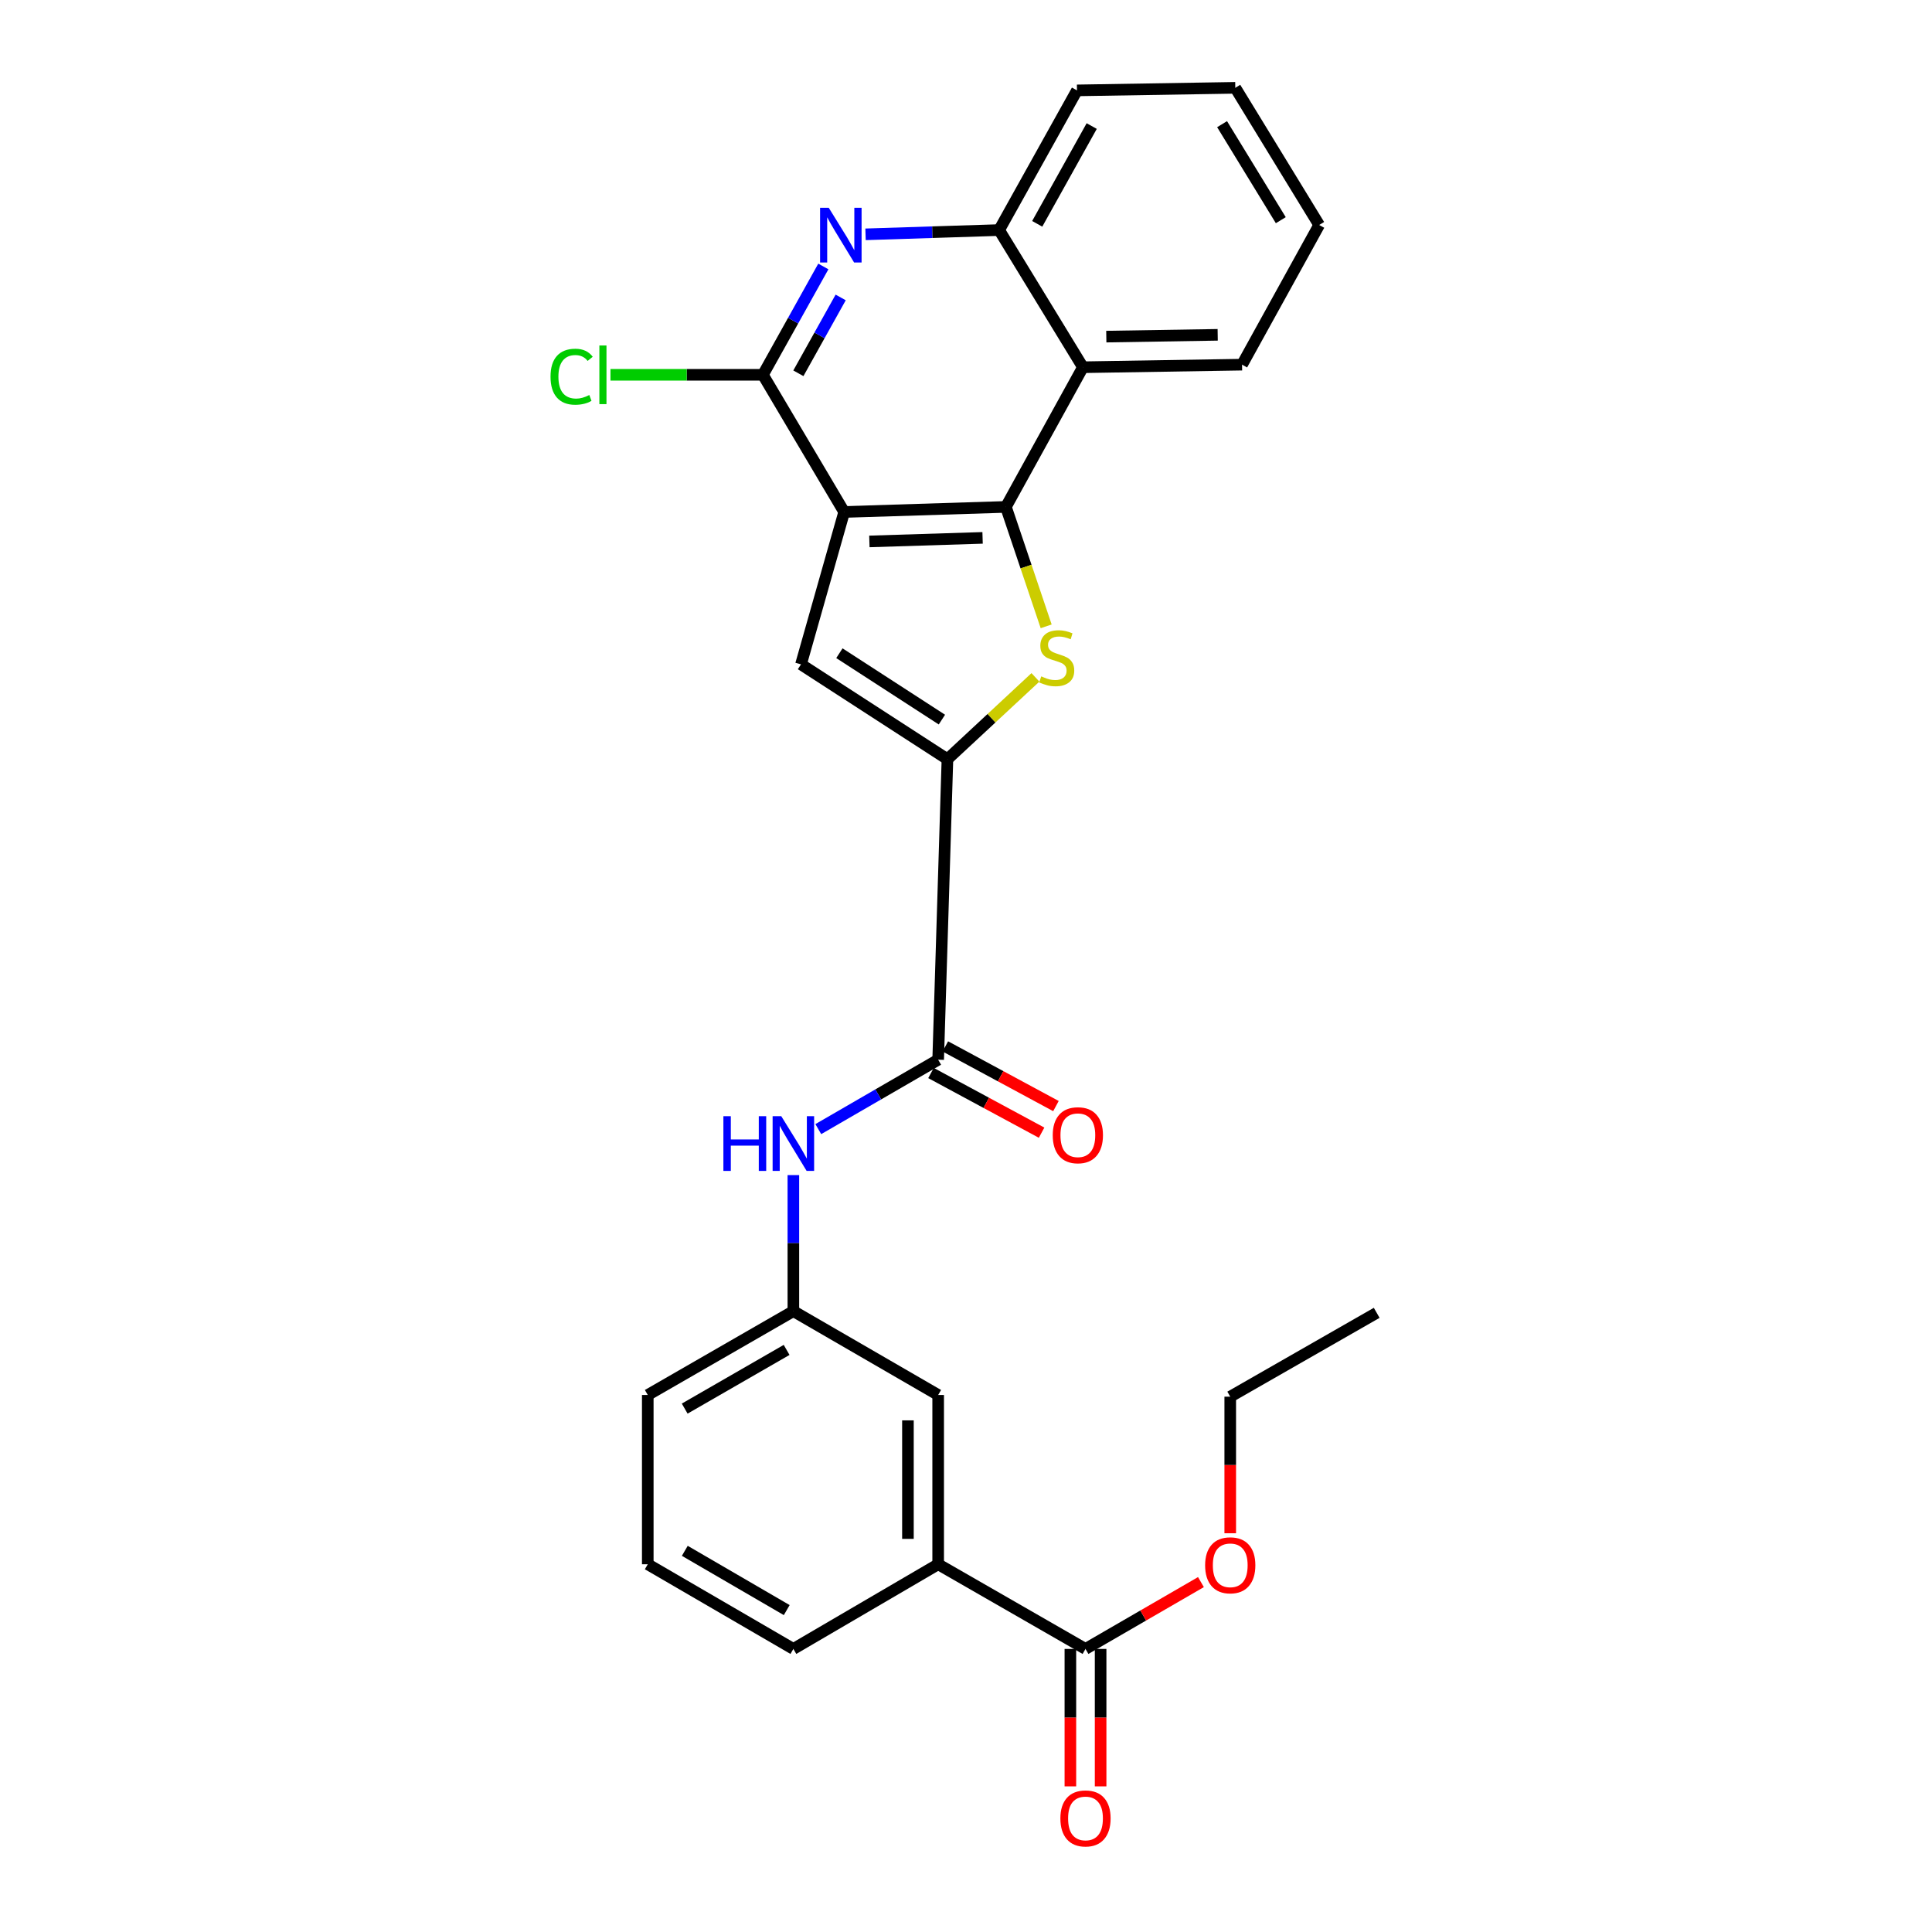 <?xml version='1.0' encoding='iso-8859-1'?>
<svg version='1.1' baseProfile='full'
              xmlns='http://www.w3.org/2000/svg'
                      xmlns:rdkit='http://www.rdkit.org/xml'
                      xmlns:xlink='http://www.w3.org/1999/xlink'
                  xml:space='preserve'
width='1000px' height='1000px' viewBox='0 0 1000 1000'>
<!-- END OF HEADER -->
<rect style='opacity:1.0;fill:#FFFFFF;stroke:none' width='1000' height='1000' x='0' y='0'> </rect>
<path class='bond-0' d='M 436.945,264.996 L 520.653,262.371' style='fill:none;fill-rule:evenodd;stroke:#000000;stroke-width:6px;stroke-linecap:butt;stroke-linejoin:miter;stroke-opacity:1' />
<path class='bond-0' d='M 449.991,280.243 L 508.587,278.405' style='fill:none;fill-rule:evenodd;stroke:#000000;stroke-width:6px;stroke-linecap:butt;stroke-linejoin:miter;stroke-opacity:1' />
<path class='bond-3' d='M 436.945,264.996 L 414.594,343.871' style='fill:none;fill-rule:evenodd;stroke:#000000;stroke-width:6px;stroke-linecap:butt;stroke-linejoin:miter;stroke-opacity:1' />
<path class='bond-4' d='M 436.945,264.996 L 394.878,193.998' style='fill:none;fill-rule:evenodd;stroke:#000000;stroke-width:6px;stroke-linecap:butt;stroke-linejoin:miter;stroke-opacity:1' />
<path class='bond-1' d='M 520.653,262.371 L 531.074,293.28' style='fill:none;fill-rule:evenodd;stroke:#000000;stroke-width:6px;stroke-linecap:butt;stroke-linejoin:miter;stroke-opacity:1' />
<path class='bond-1' d='M 531.074,293.28 L 541.496,324.19' style='fill:none;fill-rule:evenodd;stroke:#CCCC00;stroke-width:6px;stroke-linecap:butt;stroke-linejoin:miter;stroke-opacity:1' />
<path class='bond-7' d='M 520.653,262.371 L 560.521,190.077' style='fill:none;fill-rule:evenodd;stroke:#000000;stroke-width:6px;stroke-linecap:butt;stroke-linejoin:miter;stroke-opacity:1' />
<path class='bond-27' d='M 535.939,350.607 L 513.165,371.785' style='fill:none;fill-rule:evenodd;stroke:#CCCC00;stroke-width:6px;stroke-linecap:butt;stroke-linejoin:miter;stroke-opacity:1' />
<path class='bond-27' d='M 513.165,371.785 L 490.391,392.962' style='fill:none;fill-rule:evenodd;stroke:#000000;stroke-width:6px;stroke-linecap:butt;stroke-linejoin:miter;stroke-opacity:1' />
<path class='bond-2' d='M 490.391,392.962 L 414.594,343.871' style='fill:none;fill-rule:evenodd;stroke:#000000;stroke-width:6px;stroke-linecap:butt;stroke-linejoin:miter;stroke-opacity:1' />
<path class='bond-2' d='M 487.528,372.465 L 434.47,338.101' style='fill:none;fill-rule:evenodd;stroke:#000000;stroke-width:6px;stroke-linecap:butt;stroke-linejoin:miter;stroke-opacity:1' />
<path class='bond-6' d='M 490.391,392.962 L 485.593,548.504' style='fill:none;fill-rule:evenodd;stroke:#000000;stroke-width:6px;stroke-linecap:butt;stroke-linejoin:miter;stroke-opacity:1' />
<path class='bond-5' d='M 394.878,193.998 L 410.519,165.961' style='fill:none;fill-rule:evenodd;stroke:#000000;stroke-width:6px;stroke-linecap:butt;stroke-linejoin:miter;stroke-opacity:1' />
<path class='bond-5' d='M 410.519,165.961 L 426.16,137.925' style='fill:none;fill-rule:evenodd;stroke:#0000FF;stroke-width:6px;stroke-linecap:butt;stroke-linejoin:miter;stroke-opacity:1' />
<path class='bond-5' d='M 413.235,193.211 L 424.184,173.585' style='fill:none;fill-rule:evenodd;stroke:#000000;stroke-width:6px;stroke-linecap:butt;stroke-linejoin:miter;stroke-opacity:1' />
<path class='bond-5' d='M 424.184,173.585 L 435.133,153.96' style='fill:none;fill-rule:evenodd;stroke:#0000FF;stroke-width:6px;stroke-linecap:butt;stroke-linejoin:miter;stroke-opacity:1' />
<path class='bond-16' d='M 394.878,193.998 L 355.43,193.998' style='fill:none;fill-rule:evenodd;stroke:#000000;stroke-width:6px;stroke-linecap:butt;stroke-linejoin:miter;stroke-opacity:1' />
<path class='bond-16' d='M 355.43,193.998 L 315.983,193.998' style='fill:none;fill-rule:evenodd;stroke:#00CC00;stroke-width:6px;stroke-linecap:butt;stroke-linejoin:miter;stroke-opacity:1' />
<path class='bond-8' d='M 448.004,121.287 L 482.577,120.183' style='fill:none;fill-rule:evenodd;stroke:#0000FF;stroke-width:6px;stroke-linecap:butt;stroke-linejoin:miter;stroke-opacity:1' />
<path class='bond-8' d='M 482.577,120.183 L 517.149,119.079' style='fill:none;fill-rule:evenodd;stroke:#000000;stroke-width:6px;stroke-linecap:butt;stroke-linejoin:miter;stroke-opacity:1' />
<path class='bond-9' d='M 485.593,548.504 L 454.572,566.466' style='fill:none;fill-rule:evenodd;stroke:#000000;stroke-width:6px;stroke-linecap:butt;stroke-linejoin:miter;stroke-opacity:1' />
<path class='bond-9' d='M 454.572,566.466 L 423.552,584.428' style='fill:none;fill-rule:evenodd;stroke:#0000FF;stroke-width:6px;stroke-linecap:butt;stroke-linejoin:miter;stroke-opacity:1' />
<path class='bond-13' d='M 481.878,555.39 L 510.502,570.832' style='fill:none;fill-rule:evenodd;stroke:#000000;stroke-width:6px;stroke-linecap:butt;stroke-linejoin:miter;stroke-opacity:1' />
<path class='bond-13' d='M 510.502,570.832 L 539.126,586.275' style='fill:none;fill-rule:evenodd;stroke:#FF0000;stroke-width:6px;stroke-linecap:butt;stroke-linejoin:miter;stroke-opacity:1' />
<path class='bond-13' d='M 489.307,541.618 L 517.932,557.061' style='fill:none;fill-rule:evenodd;stroke:#000000;stroke-width:6px;stroke-linecap:butt;stroke-linejoin:miter;stroke-opacity:1' />
<path class='bond-13' d='M 517.932,557.061 L 546.556,572.504' style='fill:none;fill-rule:evenodd;stroke:#FF0000;stroke-width:6px;stroke-linecap:butt;stroke-linejoin:miter;stroke-opacity:1' />
<path class='bond-18' d='M 560.521,190.077 L 642.881,188.747' style='fill:none;fill-rule:evenodd;stroke:#000000;stroke-width:6px;stroke-linecap:butt;stroke-linejoin:miter;stroke-opacity:1' />
<path class='bond-18' d='M 572.622,174.232 L 630.275,173.301' style='fill:none;fill-rule:evenodd;stroke:#000000;stroke-width:6px;stroke-linecap:butt;stroke-linejoin:miter;stroke-opacity:1' />
<path class='bond-28' d='M 560.521,190.077 L 517.149,119.079' style='fill:none;fill-rule:evenodd;stroke:#000000;stroke-width:6px;stroke-linecap:butt;stroke-linejoin:miter;stroke-opacity:1' />
<path class='bond-20' d='M 517.149,119.079 L 557.443,46.785' style='fill:none;fill-rule:evenodd;stroke:#000000;stroke-width:6px;stroke-linecap:butt;stroke-linejoin:miter;stroke-opacity:1' />
<path class='bond-20' d='M 536.862,115.853 L 565.067,65.247' style='fill:none;fill-rule:evenodd;stroke:#000000;stroke-width:6px;stroke-linecap:butt;stroke-linejoin:miter;stroke-opacity:1' />
<path class='bond-12' d='M 410.647,608.23 L 410.647,643.436' style='fill:none;fill-rule:evenodd;stroke:#0000FF;stroke-width:6px;stroke-linecap:butt;stroke-linejoin:miter;stroke-opacity:1' />
<path class='bond-12' d='M 410.647,643.436 L 410.647,678.643' style='fill:none;fill-rule:evenodd;stroke:#000000;stroke-width:6px;stroke-linecap:butt;stroke-linejoin:miter;stroke-opacity:1' />
<path class='bond-10' d='M 561.851,853.484 L 485.593,809.661' style='fill:none;fill-rule:evenodd;stroke:#000000;stroke-width:6px;stroke-linecap:butt;stroke-linejoin:miter;stroke-opacity:1' />
<path class='bond-15' d='M 554.027,853.484 L 554.027,889.051' style='fill:none;fill-rule:evenodd;stroke:#000000;stroke-width:6px;stroke-linecap:butt;stroke-linejoin:miter;stroke-opacity:1' />
<path class='bond-15' d='M 554.027,889.051 L 554.027,924.619' style='fill:none;fill-rule:evenodd;stroke:#FF0000;stroke-width:6px;stroke-linecap:butt;stroke-linejoin:miter;stroke-opacity:1' />
<path class='bond-15' d='M 569.675,853.484 L 569.675,889.051' style='fill:none;fill-rule:evenodd;stroke:#000000;stroke-width:6px;stroke-linecap:butt;stroke-linejoin:miter;stroke-opacity:1' />
<path class='bond-15' d='M 569.675,889.051 L 569.675,924.619' style='fill:none;fill-rule:evenodd;stroke:#FF0000;stroke-width:6px;stroke-linecap:butt;stroke-linejoin:miter;stroke-opacity:1' />
<path class='bond-17' d='M 561.851,853.484 L 591.728,836.188' style='fill:none;fill-rule:evenodd;stroke:#000000;stroke-width:6px;stroke-linecap:butt;stroke-linejoin:miter;stroke-opacity:1' />
<path class='bond-17' d='M 591.728,836.188 L 621.606,818.891' style='fill:none;fill-rule:evenodd;stroke:#FF0000;stroke-width:6px;stroke-linecap:butt;stroke-linejoin:miter;stroke-opacity:1' />
<path class='bond-11' d='M 485.593,809.661 L 485.593,722.04' style='fill:none;fill-rule:evenodd;stroke:#000000;stroke-width:6px;stroke-linecap:butt;stroke-linejoin:miter;stroke-opacity:1' />
<path class='bond-11' d='M 469.945,796.518 L 469.945,735.183' style='fill:none;fill-rule:evenodd;stroke:#000000;stroke-width:6px;stroke-linecap:butt;stroke-linejoin:miter;stroke-opacity:1' />
<path class='bond-30' d='M 485.593,809.661 L 410.647,853.484' style='fill:none;fill-rule:evenodd;stroke:#000000;stroke-width:6px;stroke-linecap:butt;stroke-linejoin:miter;stroke-opacity:1' />
<path class='bond-14' d='M 410.647,678.643 L 485.593,722.04' style='fill:none;fill-rule:evenodd;stroke:#000000;stroke-width:6px;stroke-linecap:butt;stroke-linejoin:miter;stroke-opacity:1' />
<path class='bond-22' d='M 410.647,678.643 L 335.285,722.04' style='fill:none;fill-rule:evenodd;stroke:#000000;stroke-width:6px;stroke-linecap:butt;stroke-linejoin:miter;stroke-opacity:1' />
<path class='bond-22' d='M 407.152,698.713 L 354.398,729.091' style='fill:none;fill-rule:evenodd;stroke:#000000;stroke-width:6px;stroke-linecap:butt;stroke-linejoin:miter;stroke-opacity:1' />
<path class='bond-23' d='M 636.77,793.613 L 636.77,758.266' style='fill:none;fill-rule:evenodd;stroke:#FF0000;stroke-width:6px;stroke-linecap:butt;stroke-linejoin:miter;stroke-opacity:1' />
<path class='bond-23' d='M 636.77,758.266 L 636.77,722.918' style='fill:none;fill-rule:evenodd;stroke:#000000;stroke-width:6px;stroke-linecap:butt;stroke-linejoin:miter;stroke-opacity:1' />
<path class='bond-24' d='M 642.881,188.747 L 682.801,116.453' style='fill:none;fill-rule:evenodd;stroke:#000000;stroke-width:6px;stroke-linecap:butt;stroke-linejoin:miter;stroke-opacity:1' />
<path class='bond-19' d='M 410.647,853.484 L 335.285,809.661' style='fill:none;fill-rule:evenodd;stroke:#000000;stroke-width:6px;stroke-linecap:butt;stroke-linejoin:miter;stroke-opacity:1' />
<path class='bond-19' d='M 407.209,833.383 L 354.455,802.707' style='fill:none;fill-rule:evenodd;stroke:#000000;stroke-width:6px;stroke-linecap:butt;stroke-linejoin:miter;stroke-opacity:1' />
<path class='bond-26' d='M 557.443,46.785 L 639.387,45.455' style='fill:none;fill-rule:evenodd;stroke:#000000;stroke-width:6px;stroke-linecap:butt;stroke-linejoin:miter;stroke-opacity:1' />
<path class='bond-21' d='M 335.285,809.661 L 335.285,722.04' style='fill:none;fill-rule:evenodd;stroke:#000000;stroke-width:6px;stroke-linecap:butt;stroke-linejoin:miter;stroke-opacity:1' />
<path class='bond-25' d='M 636.77,722.918 L 712.576,679.521' style='fill:none;fill-rule:evenodd;stroke:#000000;stroke-width:6px;stroke-linecap:butt;stroke-linejoin:miter;stroke-opacity:1' />
<path class='bond-29' d='M 682.801,116.453 L 639.387,45.455' style='fill:none;fill-rule:evenodd;stroke:#000000;stroke-width:6px;stroke-linecap:butt;stroke-linejoin:miter;stroke-opacity:1' />
<path class='bond-29' d='M 662.939,113.967 L 632.549,64.268' style='fill:none;fill-rule:evenodd;stroke:#000000;stroke-width:6px;stroke-linecap:butt;stroke-linejoin:miter;stroke-opacity:1' />
<path  class='atom-2' d='M 538.95 350.088
Q 539.27 350.208, 540.59 350.768
Q 541.91 351.328, 543.35 351.688
Q 544.83 352.008, 546.27 352.008
Q 548.95 352.008, 550.51 350.728
Q 552.07 349.408, 552.07 347.128
Q 552.07 345.568, 551.27 344.608
Q 550.51 343.648, 549.31 343.128
Q 548.11 342.608, 546.11 342.008
Q 543.59 341.248, 542.07 340.528
Q 540.59 339.808, 539.51 338.288
Q 538.47 336.768, 538.47 334.208
Q 538.47 330.648, 540.87 328.448
Q 543.31 326.248, 548.11 326.248
Q 551.39 326.248, 555.11 327.808
L 554.19 330.888
Q 550.79 329.488, 548.23 329.488
Q 545.47 329.488, 543.95 330.648
Q 542.43 331.768, 542.47 333.728
Q 542.47 335.248, 543.23 336.168
Q 544.03 337.088, 545.15 337.608
Q 546.31 338.128, 548.23 338.728
Q 550.79 339.528, 552.31 340.328
Q 553.83 341.128, 554.91 342.768
Q 556.03 344.368, 556.03 347.128
Q 556.03 351.048, 553.39 353.168
Q 550.79 355.248, 546.43 355.248
Q 543.91 355.248, 541.99 354.688
Q 540.11 354.168, 537.87 353.248
L 538.95 350.088
' fill='#CCCC00'/>
<path  class='atom-6' d='M 428.955 107.535
L 438.235 122.535
Q 439.155 124.015, 440.635 126.695
Q 442.115 129.375, 442.195 129.535
L 442.195 107.535
L 445.955 107.535
L 445.955 135.855
L 442.075 135.855
L 432.115 119.455
Q 430.955 117.535, 429.715 115.335
Q 428.515 113.135, 428.155 112.455
L 428.155 135.855
L 424.475 135.855
L 424.475 107.535
L 428.955 107.535
' fill='#0000FF'/>
<path  class='atom-10' d='M 374.427 577.741
L 378.267 577.741
L 378.267 589.781
L 392.747 589.781
L 392.747 577.741
L 396.587 577.741
L 396.587 606.061
L 392.747 606.061
L 392.747 592.981
L 378.267 592.981
L 378.267 606.061
L 374.427 606.061
L 374.427 577.741
' fill='#0000FF'/>
<path  class='atom-10' d='M 404.387 577.741
L 413.667 592.741
Q 414.587 594.221, 416.067 596.901
Q 417.547 599.581, 417.627 599.741
L 417.627 577.741
L 421.387 577.741
L 421.387 606.061
L 417.507 606.061
L 407.547 589.661
Q 406.387 587.741, 405.147 585.541
Q 403.947 583.341, 403.587 582.661
L 403.587 606.061
L 399.907 606.061
L 399.907 577.741
L 404.387 577.741
' fill='#0000FF'/>
<path  class='atom-14' d='M 544.895 587.591
Q 544.895 580.791, 548.255 576.991
Q 551.615 573.191, 557.895 573.191
Q 564.175 573.191, 567.535 576.991
Q 570.895 580.791, 570.895 587.591
Q 570.895 594.471, 567.495 598.391
Q 564.095 602.271, 557.895 602.271
Q 551.655 602.271, 548.255 598.391
Q 544.895 594.511, 544.895 587.591
M 557.895 599.071
Q 562.215 599.071, 564.535 596.191
Q 566.895 593.271, 566.895 587.591
Q 566.895 582.031, 564.535 579.231
Q 562.215 576.391, 557.895 576.391
Q 553.575 576.391, 551.215 579.191
Q 548.895 581.991, 548.895 587.591
Q 548.895 593.311, 551.215 596.191
Q 553.575 599.071, 557.895 599.071
' fill='#FF0000'/>
<path  class='atom-16' d='M 548.851 941.21
Q 548.851 934.41, 552.211 930.61
Q 555.571 926.81, 561.851 926.81
Q 568.131 926.81, 571.491 930.61
Q 574.851 934.41, 574.851 941.21
Q 574.851 948.09, 571.451 952.01
Q 568.051 955.89, 561.851 955.89
Q 555.611 955.89, 552.211 952.01
Q 548.851 948.13, 548.851 941.21
M 561.851 952.69
Q 566.171 952.69, 568.491 949.81
Q 570.851 946.89, 570.851 941.21
Q 570.851 935.65, 568.491 932.85
Q 566.171 930.01, 561.851 930.01
Q 557.531 930.01, 555.171 932.81
Q 552.851 935.61, 552.851 941.21
Q 552.851 946.93, 555.171 949.81
Q 557.531 952.69, 561.851 952.69
' fill='#FF0000'/>
<path  class='atom-17' d='M 284.953 194.978
Q 284.953 187.938, 288.233 184.258
Q 291.553 180.538, 297.833 180.538
Q 303.673 180.538, 306.793 184.658
L 304.153 186.818
Q 301.873 183.818, 297.833 183.818
Q 293.553 183.818, 291.273 186.698
Q 289.033 189.538, 289.033 194.978
Q 289.033 200.578, 291.353 203.458
Q 293.713 206.338, 298.273 206.338
Q 301.393 206.338, 305.033 204.458
L 306.153 207.458
Q 304.673 208.418, 302.433 208.978
Q 300.193 209.538, 297.713 209.538
Q 291.553 209.538, 288.233 205.778
Q 284.953 202.018, 284.953 194.978
' fill='#00CC00'/>
<path  class='atom-17' d='M 310.233 178.818
L 313.913 178.818
L 313.913 209.178
L 310.233 209.178
L 310.233 178.818
' fill='#00CC00'/>
<path  class='atom-18' d='M 623.77 810.193
Q 623.77 803.393, 627.13 799.593
Q 630.49 795.793, 636.77 795.793
Q 643.05 795.793, 646.41 799.593
Q 649.77 803.393, 649.77 810.193
Q 649.77 817.073, 646.37 820.993
Q 642.97 824.873, 636.77 824.873
Q 630.53 824.873, 627.13 820.993
Q 623.77 817.113, 623.77 810.193
M 636.77 821.673
Q 641.09 821.673, 643.41 818.793
Q 645.77 815.873, 645.77 810.193
Q 645.77 804.633, 643.41 801.833
Q 641.09 798.993, 636.77 798.993
Q 632.45 798.993, 630.09 801.793
Q 627.77 804.593, 627.77 810.193
Q 627.77 815.913, 630.09 818.793
Q 632.45 821.673, 636.77 821.673
' fill='#FF0000'/>
</svg>
